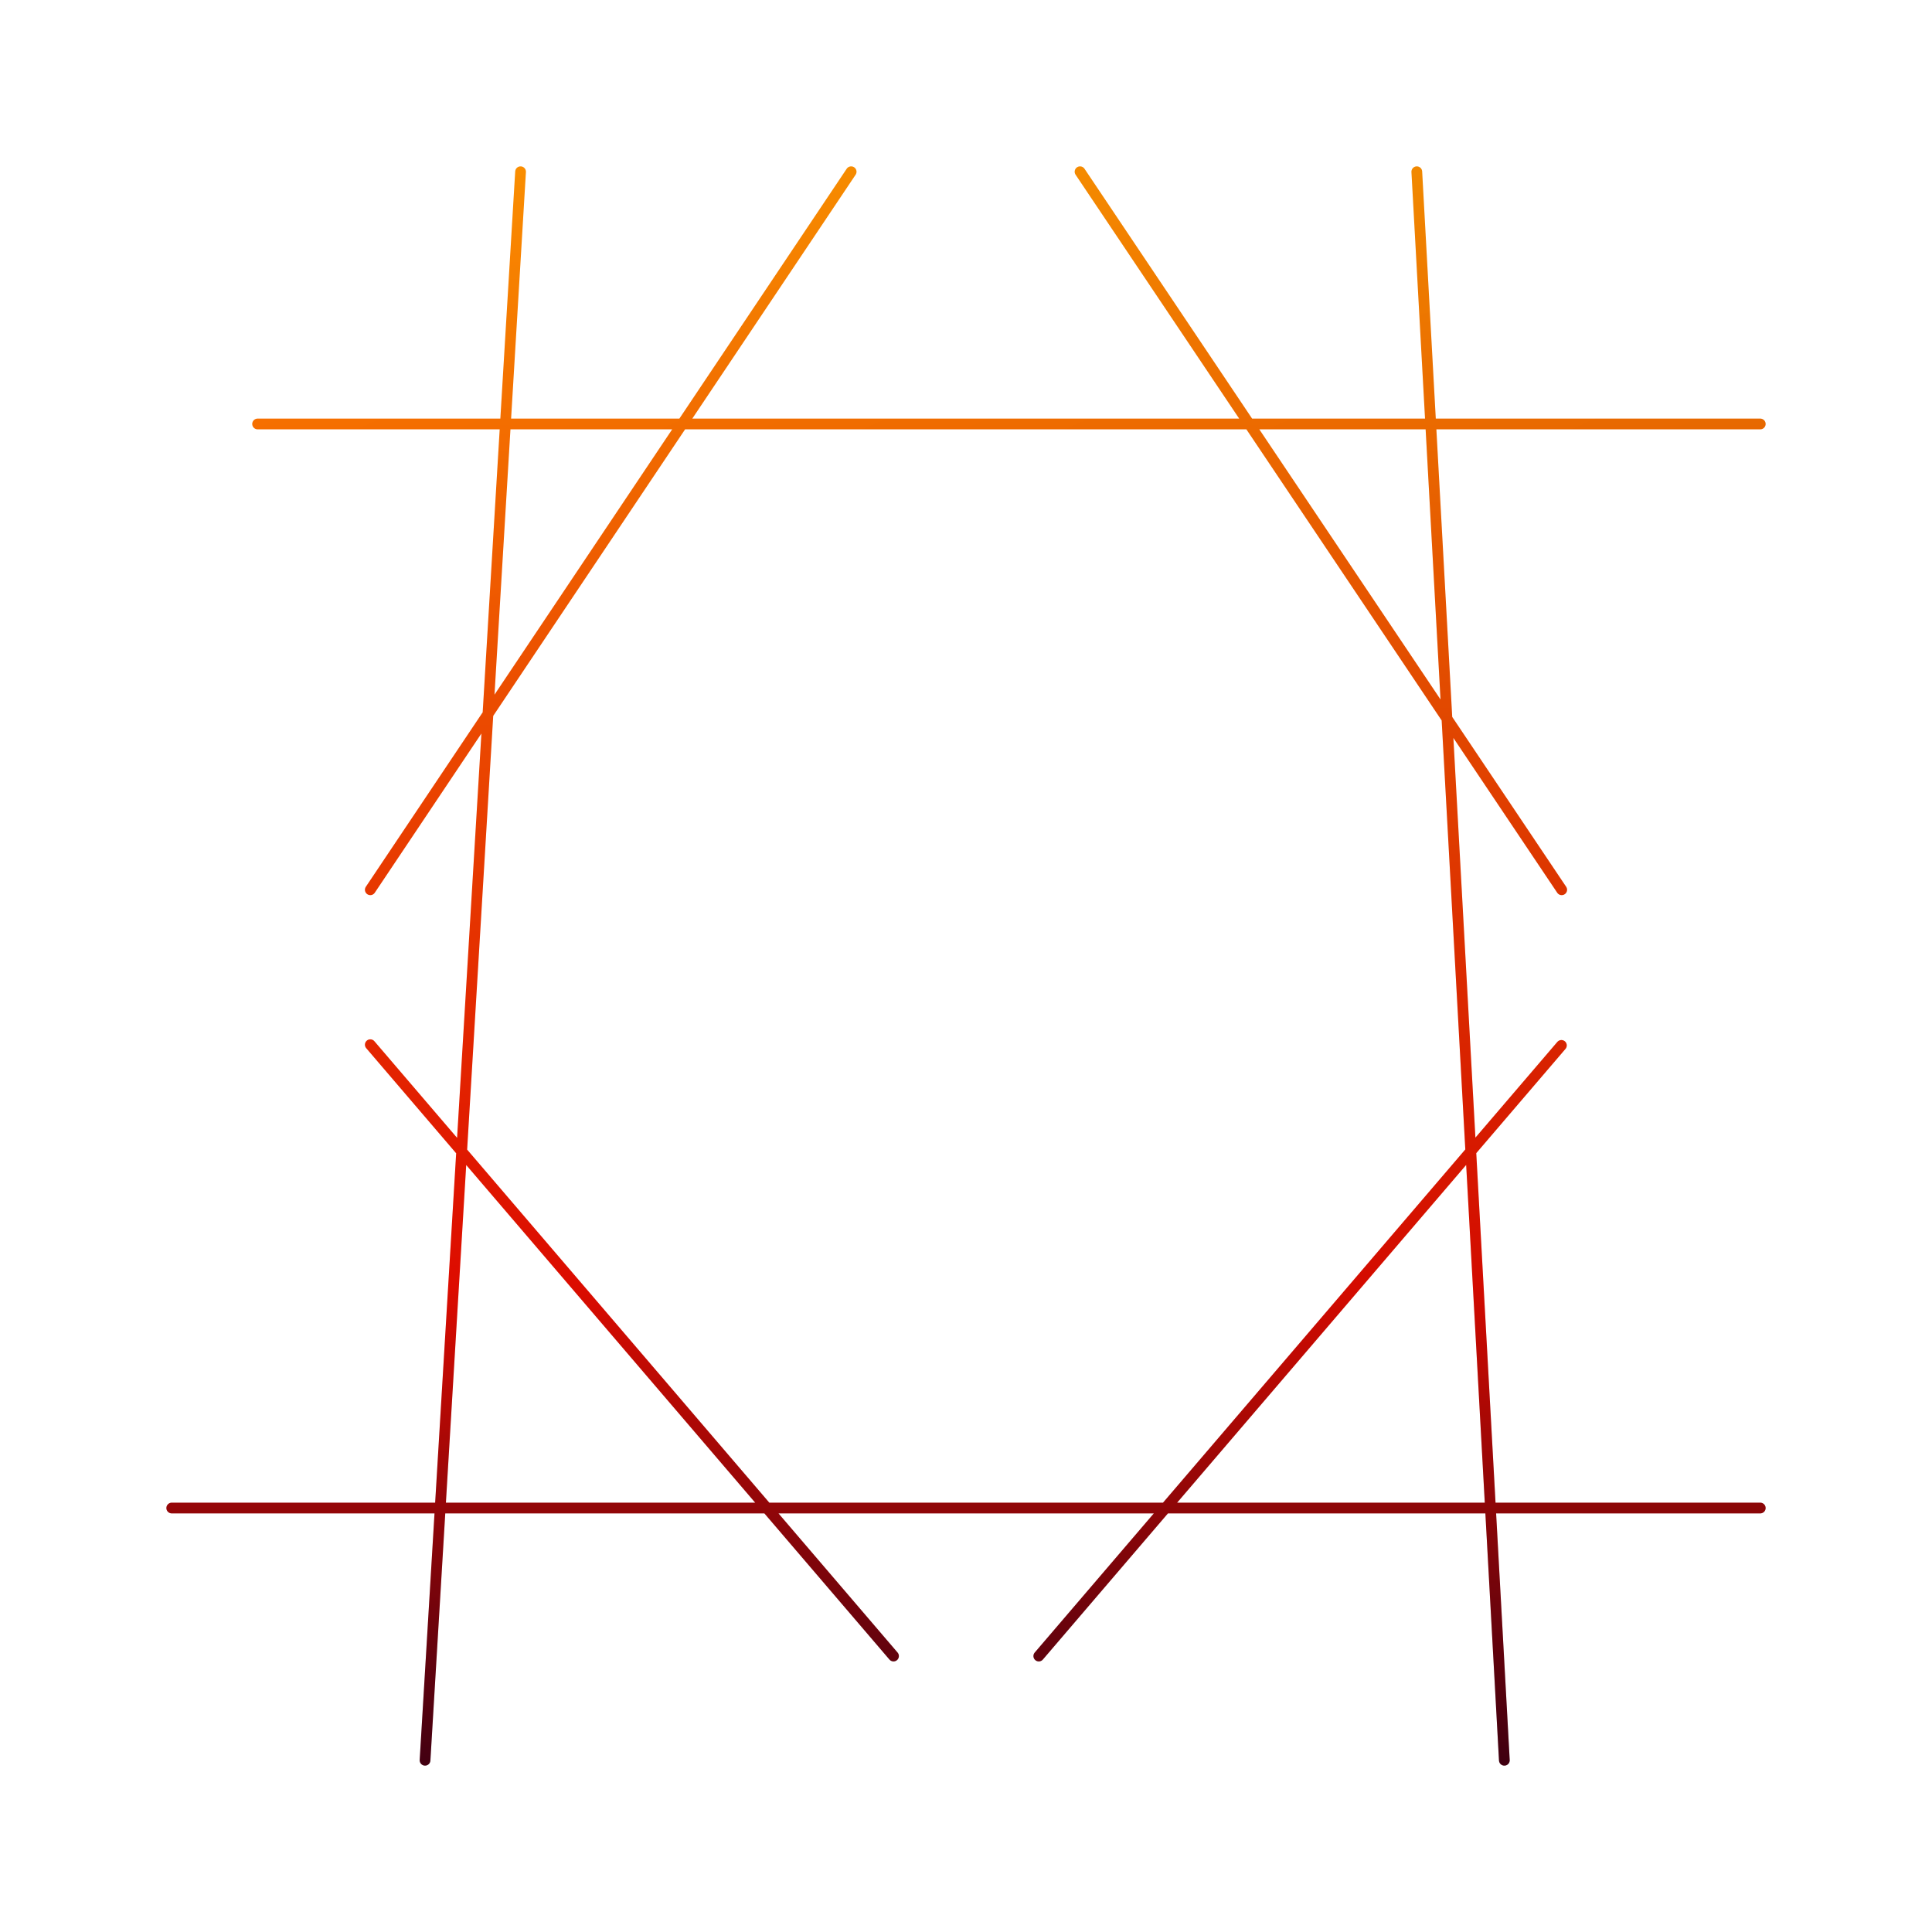 <svg xmlns="http://www.w3.org/2000/svg" fill="none" viewBox="0 0 180 180" height="180" width="180">
<path stroke-linecap="round" stroke="url(#paint0_linear_8387_118821)" d="M24 39.5H164M16 140.5H164M48.5 16L39.6 164M79.3 16L34.5 82.898M83.247 154.29L34.5 97.332M145.5 82.898L100.625 16M96.782 154.29L145.473 97.398M132 16L140.157 164"></path>
<path stroke-linecap="round" stroke-opacity="0.2" stroke="url(#paint1_linear_8387_118821)" d="M24 39.5H164M16 140.5H164M48.5 16L39.6 164M79.3 16L34.5 82.898M83.247 154.29L34.5 97.332M145.5 82.898L100.625 16M96.782 154.29L145.473 97.398M132 16L140.157 164"></path>
<defs>
<linearGradient gradientUnits="userSpaceOnUse" y2="164" x2="90" y1="16" x1="90" id="paint0_linear_8387_118821">
<stop stop-color="#FD8F00"></stop>
<stop stop-color="#F70D00" offset="0.702"></stop>
<stop stop-color="#4F0014" offset="1"></stop>
</linearGradient>
<linearGradient gradientUnits="userSpaceOnUse" y2="195.534" x2="96.476" y1="16" x1="16" id="paint1_linear_8387_118821">
<stop stop-opacity="0"></stop>
<stop offset="1"></stop>
</linearGradient>
</defs>
</svg>
